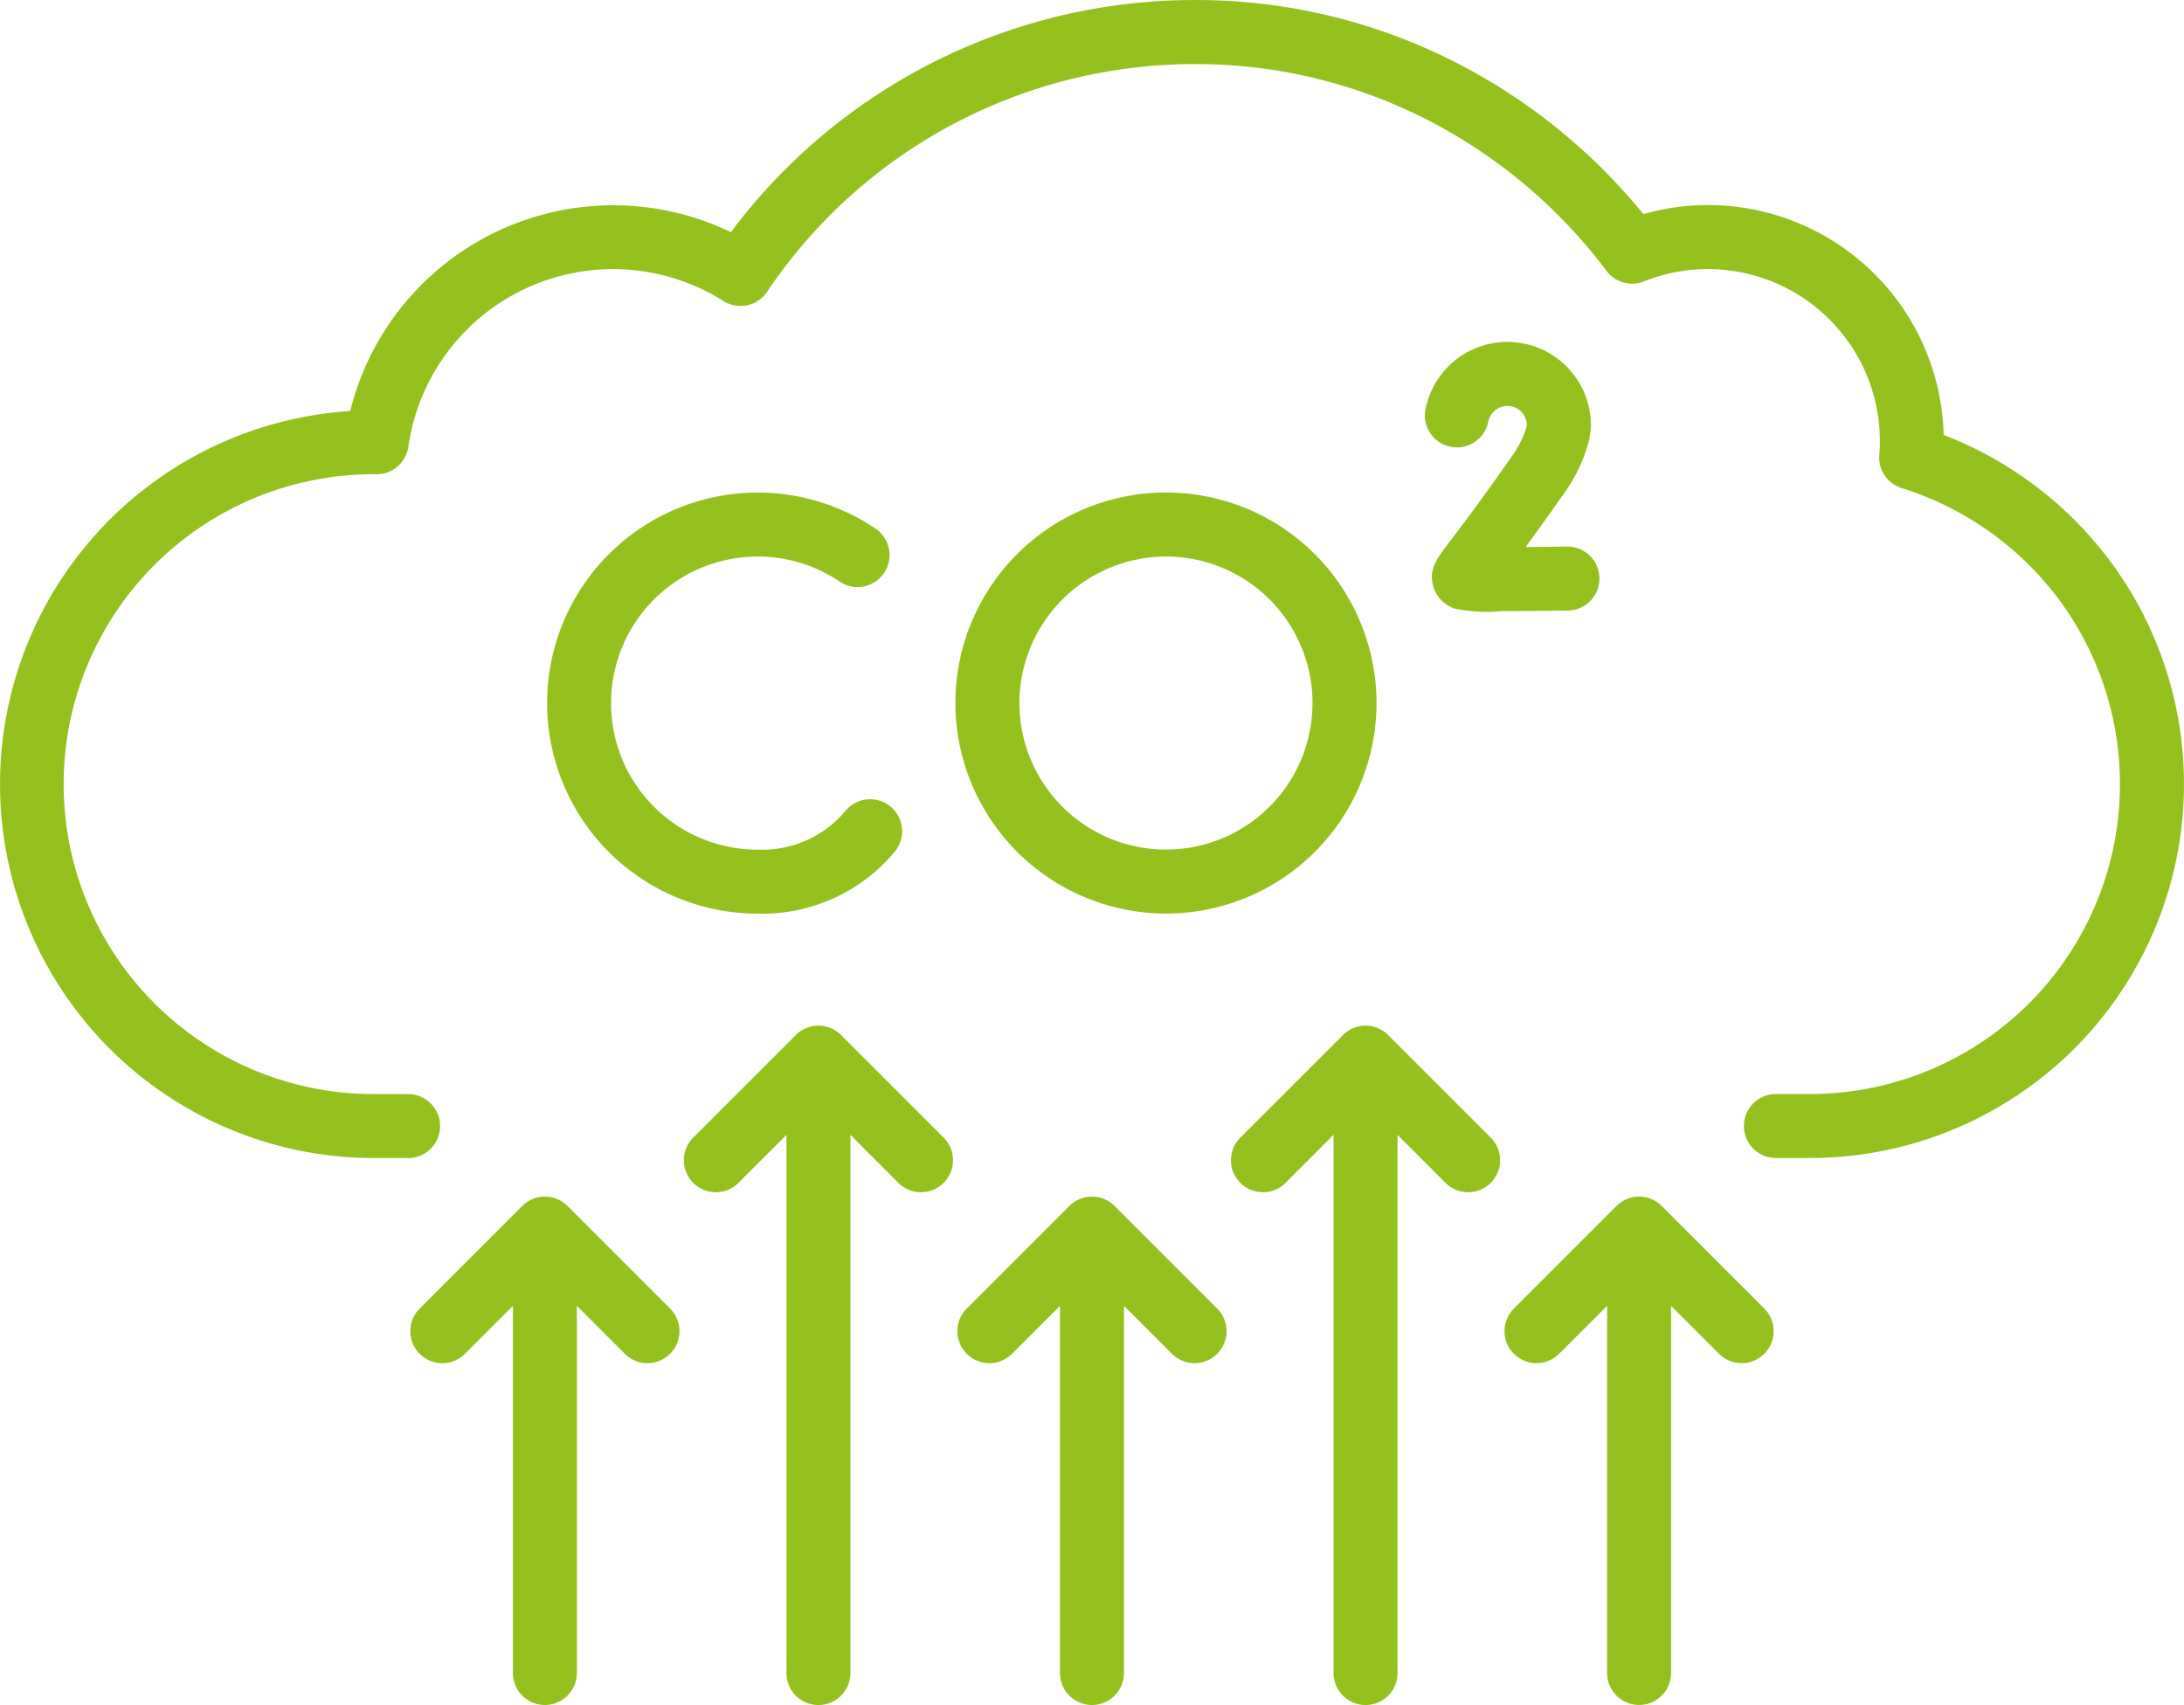 <svg xmlns="http://www.w3.org/2000/svg" width="71.961" height="56.188" viewBox="0 0 71.961 56.188">
  <g id="Groupe_221" data-name="Groupe 221" transform="translate(0 -74.817)">
    <path id="Tracé_111" data-name="Tracé 111" d="M177.949,230.9a4.8,4.8,0,0,1,2.7.824,1.054,1.054,0,1,0,1.18-1.747,6.938,6.938,0,1,0-3.88,12.69,5.684,5.684,0,0,0,4.514-2.038,1.054,1.054,0,0,0-1.616-1.354,3.58,3.58,0,0,1-2.9,1.284,4.829,4.829,0,0,1,0-9.659Z" transform="translate(-152.984 -137.742)" fill="#95c11f"/>
    <path id="Tracé_112" data-name="Tracé 112" d="M451.138,189.485a1.053,1.053,0,0,0-1.067-1.041c-.451.006-.923.01-1.363.013.324-.442.727-1,1.221-1.706a5.338,5.338,0,0,0,.868-1.805c.008-.035.014-.07.019-.106l.033-.257a1.052,1.052,0,0,0,.008-.133,2.751,2.751,0,0,0-5.45-.532,1.054,1.054,0,0,0,2.069.407.643.643,0,0,1,1.271.075l-.015.114a3.389,3.389,0,0,1-.531,1.028c-1.046,1.495-1.671,2.312-2.006,2.751-.421.552-.7.916-.526,1.481a1.1,1.1,0,0,0,.7.714,5.22,5.22,0,0,0,1.567.082c.512,0,1.208-.005,2.158-.017A1.054,1.054,0,0,0,451.138,189.485Z" transform="translate(-398.438 -95.615)" fill="#95c11f"/>
    <path id="Tracé_113" data-name="Tracé 113" d="M305.563,242.665a6.938,6.938,0,1,0-6.938-6.938A6.946,6.946,0,0,0,305.563,242.665Zm0-11.767a4.829,4.829,0,1,1-4.829,4.829A4.835,4.835,0,0,1,305.563,230.9Z" transform="translate(-267.146 -137.742)" fill="#95c11f"/>
    <path id="Tracé_114" data-name="Tracé 114" d="M69.506,93.278a12.447,12.447,0,0,0-5.464-4.129,7.767,7.767,0,0,0-9.894-7.276,19.316,19.316,0,0,0-6.117-4.965,18.8,18.8,0,0,0-8.671-2.09,19.065,19.065,0,0,0-15.278,7.65,8.928,8.928,0,0,0-12.544,5.895,12.321,12.321,0,0,0,.782,24.617h1.127a1.054,1.054,0,0,0,0-2.108H12.321A10.212,10.212,0,0,1,12.3,90.445c.035,0,.07,0,.106,0h.005a1.054,1.054,0,0,0,1.043-.9,6.813,6.813,0,0,1,10.382-4.808,1.054,1.054,0,0,0,1.436-.3,16.964,16.964,0,0,1,14.089-7.508,16.71,16.71,0,0,1,7.707,1.857,17.2,17.2,0,0,1,5.866,4.958,1.054,1.054,0,0,0,1.23.348,5.667,5.667,0,0,1,7.757,5.726,1.054,1.054,0,0,0,.74,1.085,10.3,10.3,0,0,1,5.159,3.642A10.213,10.213,0,0,1,59.64,110.87H58.514a1.054,1.054,0,0,0,0,2.108H59.64a12.321,12.321,0,0,0,9.866-19.7Z" fill="#95c11f"/>
    <path id="Tracé_115" data-name="Tracé 115" d="M135.327,407.037l-1.581,1.581v-12.1a1.054,1.054,0,0,0-2.108,0v12.1l-1.58-1.581a1.054,1.054,0,0,0-1.491,1.491l3.38,3.38a1.054,1.054,0,0,0,1.491,0l3.38-3.38a1.054,1.054,0,0,0-1.491-1.491Z" transform="translate(186.699 526.467) rotate(180)" fill="#95c11f"/>
    <path id="Tracé_116" data-name="Tracé 116" d="M220.832,412.671l-1.581,1.581V396.516a1.054,1.054,0,0,0-2.108,0v17.735l-1.58-1.581a1.054,1.054,0,0,0-1.491,1.491l3.38,3.38a1.054,1.054,0,0,0,1.491,0l3.38-3.38a1.054,1.054,0,0,0-1.491-1.491Z" transform="translate(263.191 526.467) rotate(180)" fill="#95c11f"/>
    <path id="Tracé_117" data-name="Tracé 117" d="M306.338,407.037l-1.58,1.58v-12.1a1.054,1.054,0,0,0-2.108,0v12.1l-1.58-1.581a1.054,1.054,0,0,0-1.491,1.491l3.38,3.38a1.054,1.054,0,0,0,1.491,0l3.38-3.38a1.054,1.054,0,0,0-1.491-1.491Z" transform="translate(339.684 526.467) rotate(180)" fill="#95c11f"/>
    <path id="Tracé_118" data-name="Tracé 118" d="M477.348,407.037l-1.58,1.58v-12.1a1.054,1.054,0,1,0-2.108,0v12.1l-1.581-1.581a1.054,1.054,0,0,0-1.491,1.491l3.38,3.38a1.054,1.054,0,0,0,1.491,0l3.38-3.38a1.054,1.054,0,1,0-1.491-1.491Z" transform="translate(492.667 526.467) rotate(180)" fill="#95c11f"/>
    <path id="Tracé_119" data-name="Tracé 119" d="M391.843,412.671l-1.58,1.58V396.516a1.054,1.054,0,0,0-2.108,0v17.735l-1.58-1.581a1.054,1.054,0,0,0-1.491,1.491l3.38,3.38a1.054,1.054,0,0,0,1.491,0l3.38-3.38a1.054,1.054,0,0,0-1.491-1.491Z" transform="translate(416.176 526.467) rotate(180)" fill="#95c11f"/>
  </g>
</svg>

